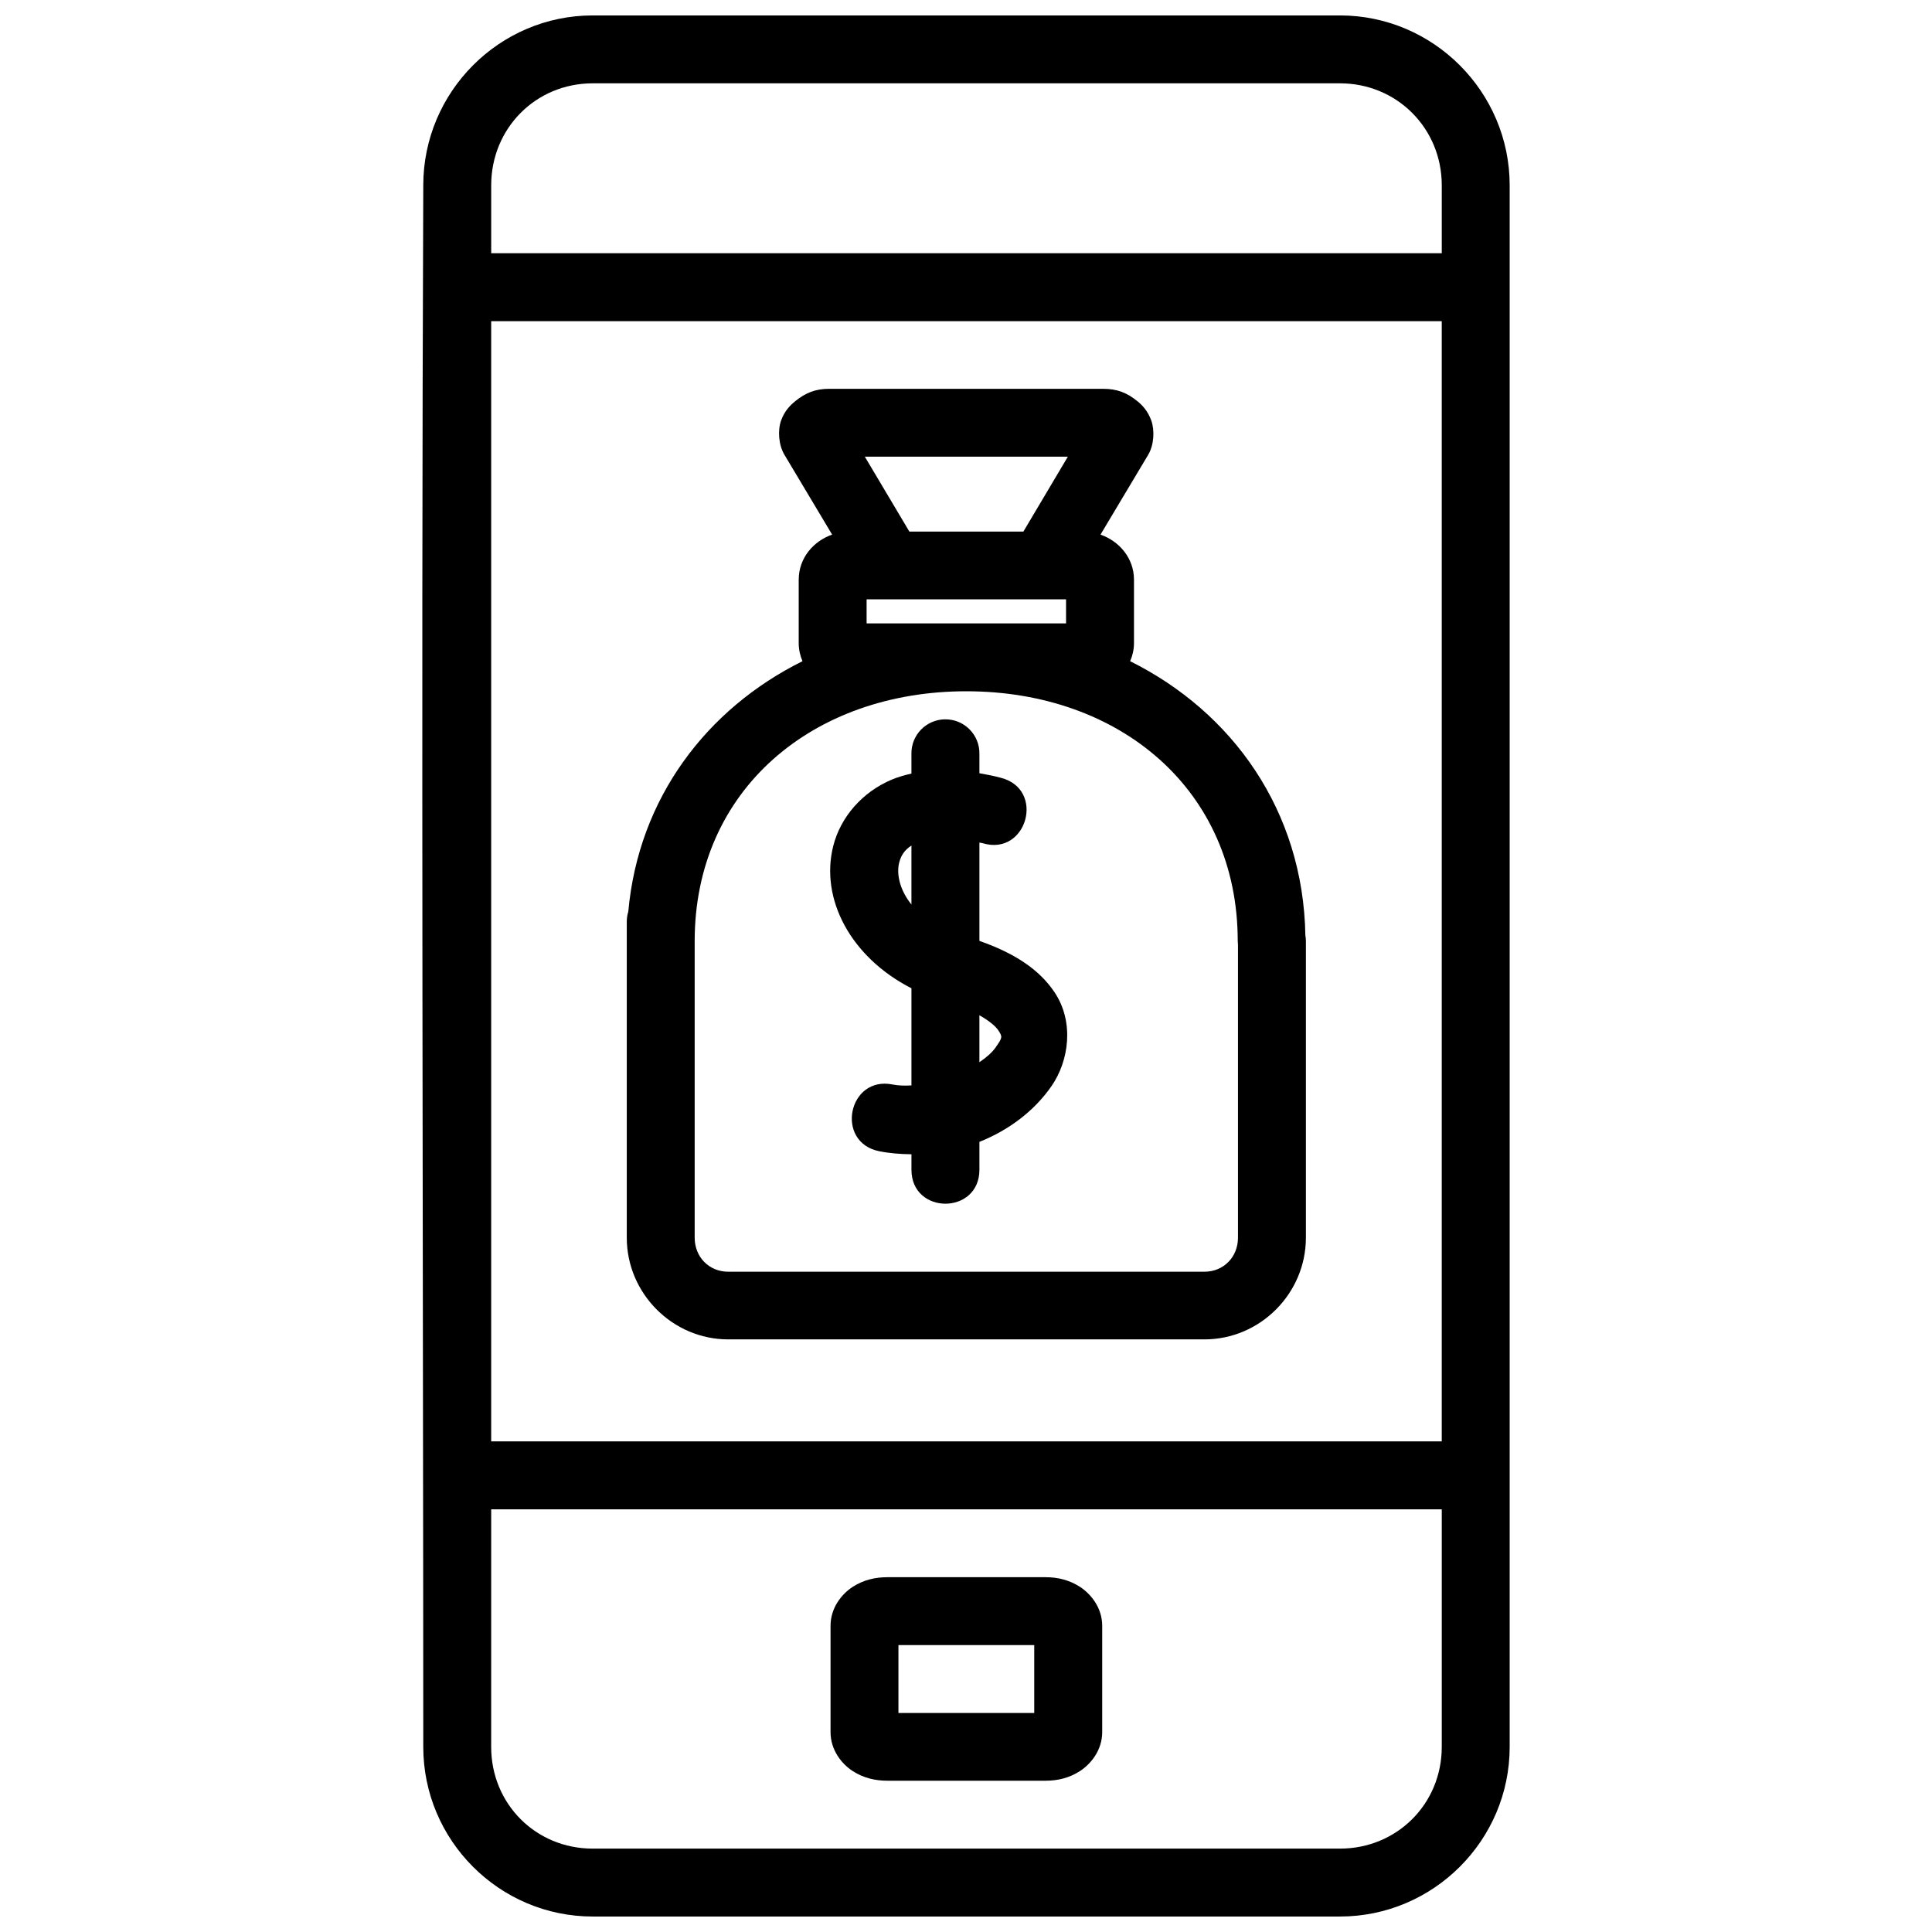 <?xml version="1.0" encoding="UTF-8"?>
<!-- Uploaded to: SVG Repo, www.svgrepo.com, Generator: SVG Repo Mixer Tools -->
<svg width="800px" height="800px" version="1.1" viewBox="144 144 512 512" xmlns="http://www.w3.org/2000/svg">
 <defs>
  <clipPath id="a">
   <path d="m255 148.09h290v503.81h-290z"/>
  </clipPath>
 </defs>
 <g clip-path="url(#a)">
  <path d="m301.07 148.09c-24.742 0-44.898 20.262-44.898 45.02-0.574 142.28-0.008 291.12 0 413.84 0 24.758 20.156 44.949 44.898 44.949h198.04c24.742 0 44.969-20.191 44.969-44.949v-413.84c0-24.758-20.227-45.02-44.969-45.02zm0 17.992h198.04c15.07 0 26.973 11.91 26.973 27.027v17.992h-251.91v-17.992c0-15.117 11.832-27.027 26.902-27.027zm-26.902 63.031h251.91v296.86h-251.91zm89.652 17.922c-3.738 0-6.34 1.07-9.031 3.25-1.348 1.09-2.844 2.562-3.777 5.113-0.934 2.551-0.707 6.473 0.859 9.102l12.652 21.176c-4.91 1.707-8.855 6.164-8.855 11.969v16.746c0 1.746 0.367 3.356 1 4.832-25.336 12.582-43.449 36.238-46.16 66.336-0.273 0.887-0.41 1.812-0.406 2.742v83.695c0 14.766 12.121 26.957 26.887 26.957h126.2c14.766 0 26.887-12.188 26.887-26.957v-78.582c0-0.5-0.035-1-0.137-1.492-0.562-33.113-19.375-59.238-46.441-72.695 0.637-1.477 1.02-3.086 1.02-4.832v-16.746c0-5.797-3.965-10.258-8.875-11.969l12.652-21.176c1.562-2.629 1.723-6.551 0.793-9.102-0.934-2.551-2.363-4.023-3.707-5.113-2.691-2.184-5.297-3.25-9.031-3.25h-72.539zm9.367 17.992h53.805l-11.789 19.855h-30.207zm0.473 37.797h52.855v6.379h-52.855zm26.43 24.371c40.652 0 71.922 26.094 71.922 66.211 0.004 0.34 0.027 0.668 0.066 1v77.582c0 5.164-3.836 9.031-8.891 9.031h-126.2c-5.055 0-8.891-3.871-8.891-9.031v-78.195c0.004-0.137 0.004-0.273 0-0.387 0-40.117 31.34-66.211 71.992-66.211zm-5.711 7.434c-4.977 0.102-8.938 4.195-8.84 9.172v5.203c-1.785 0.422-3.531 0.895-5.164 1.582-7.938 3.332-13.629 10.008-15.551 17.59-3.559 14.039 4.633 29.516 20.719 37.727v25.742c-1.727 0.102-3.414 0.066-4.973-0.238-11.785-2.391-15.371 15.289-3.586 17.676 2.859 0.574 5.719 0.773 8.559 0.809v4.094c0 12.008 18.012 12.008 18.012 0v-7.379c7.816-3.113 14.578-8.227 19.117-14.797 4.629-6.695 6.051-16.988 0.793-24.848-4.082-6.102-10.688-10.383-19.91-13.617v-26.059c0.305 0.066 0.547 0.102 0.859 0.172 11.77 3.555 16.707-14.367 4.781-17.344-1.941-0.539-3.785-0.855-5.641-1.195v-5.113c0.102-5.106-4.066-9.273-9.172-9.172zm-8.84 33.457v15.621c-3.234-4.019-3.969-8.262-3.25-11.09 0.473-1.859 1.379-3.328 3.25-4.535zm18.012 44.969c2.805 1.586 4.371 3.031 4.973 3.938 1.223 1.824 1.129 1.984-0.668 4.586-0.879 1.273-2.394 2.629-4.305 3.918zm-129.38 130.93h251.91v62.961c0 15.117-11.902 26.957-26.973 26.957h-198.04c-15.07 0-26.902-11.84-26.902-26.957zm104.99 17.992c-3.242 0-6.371 0.723-9.227 2.586-2.852 1.859-5.832 5.508-5.832 10.297v28.168c0 4.789 2.981 8.438 5.832 10.297s5.981 2.586 9.227 2.586h41.91c3.242 0 6.32-0.723 9.172-2.586 2.852-1.859 5.852-5.508 5.852-10.297v-28.168c0-4.789-3-8.438-5.852-10.297-2.852-1.859-5.926-2.586-9.172-2.586-13.969-0.004-27.914 0-41.91 0zm2.934 17.992h35.988v17.992h-35.988z"/>
 </g>
</svg>